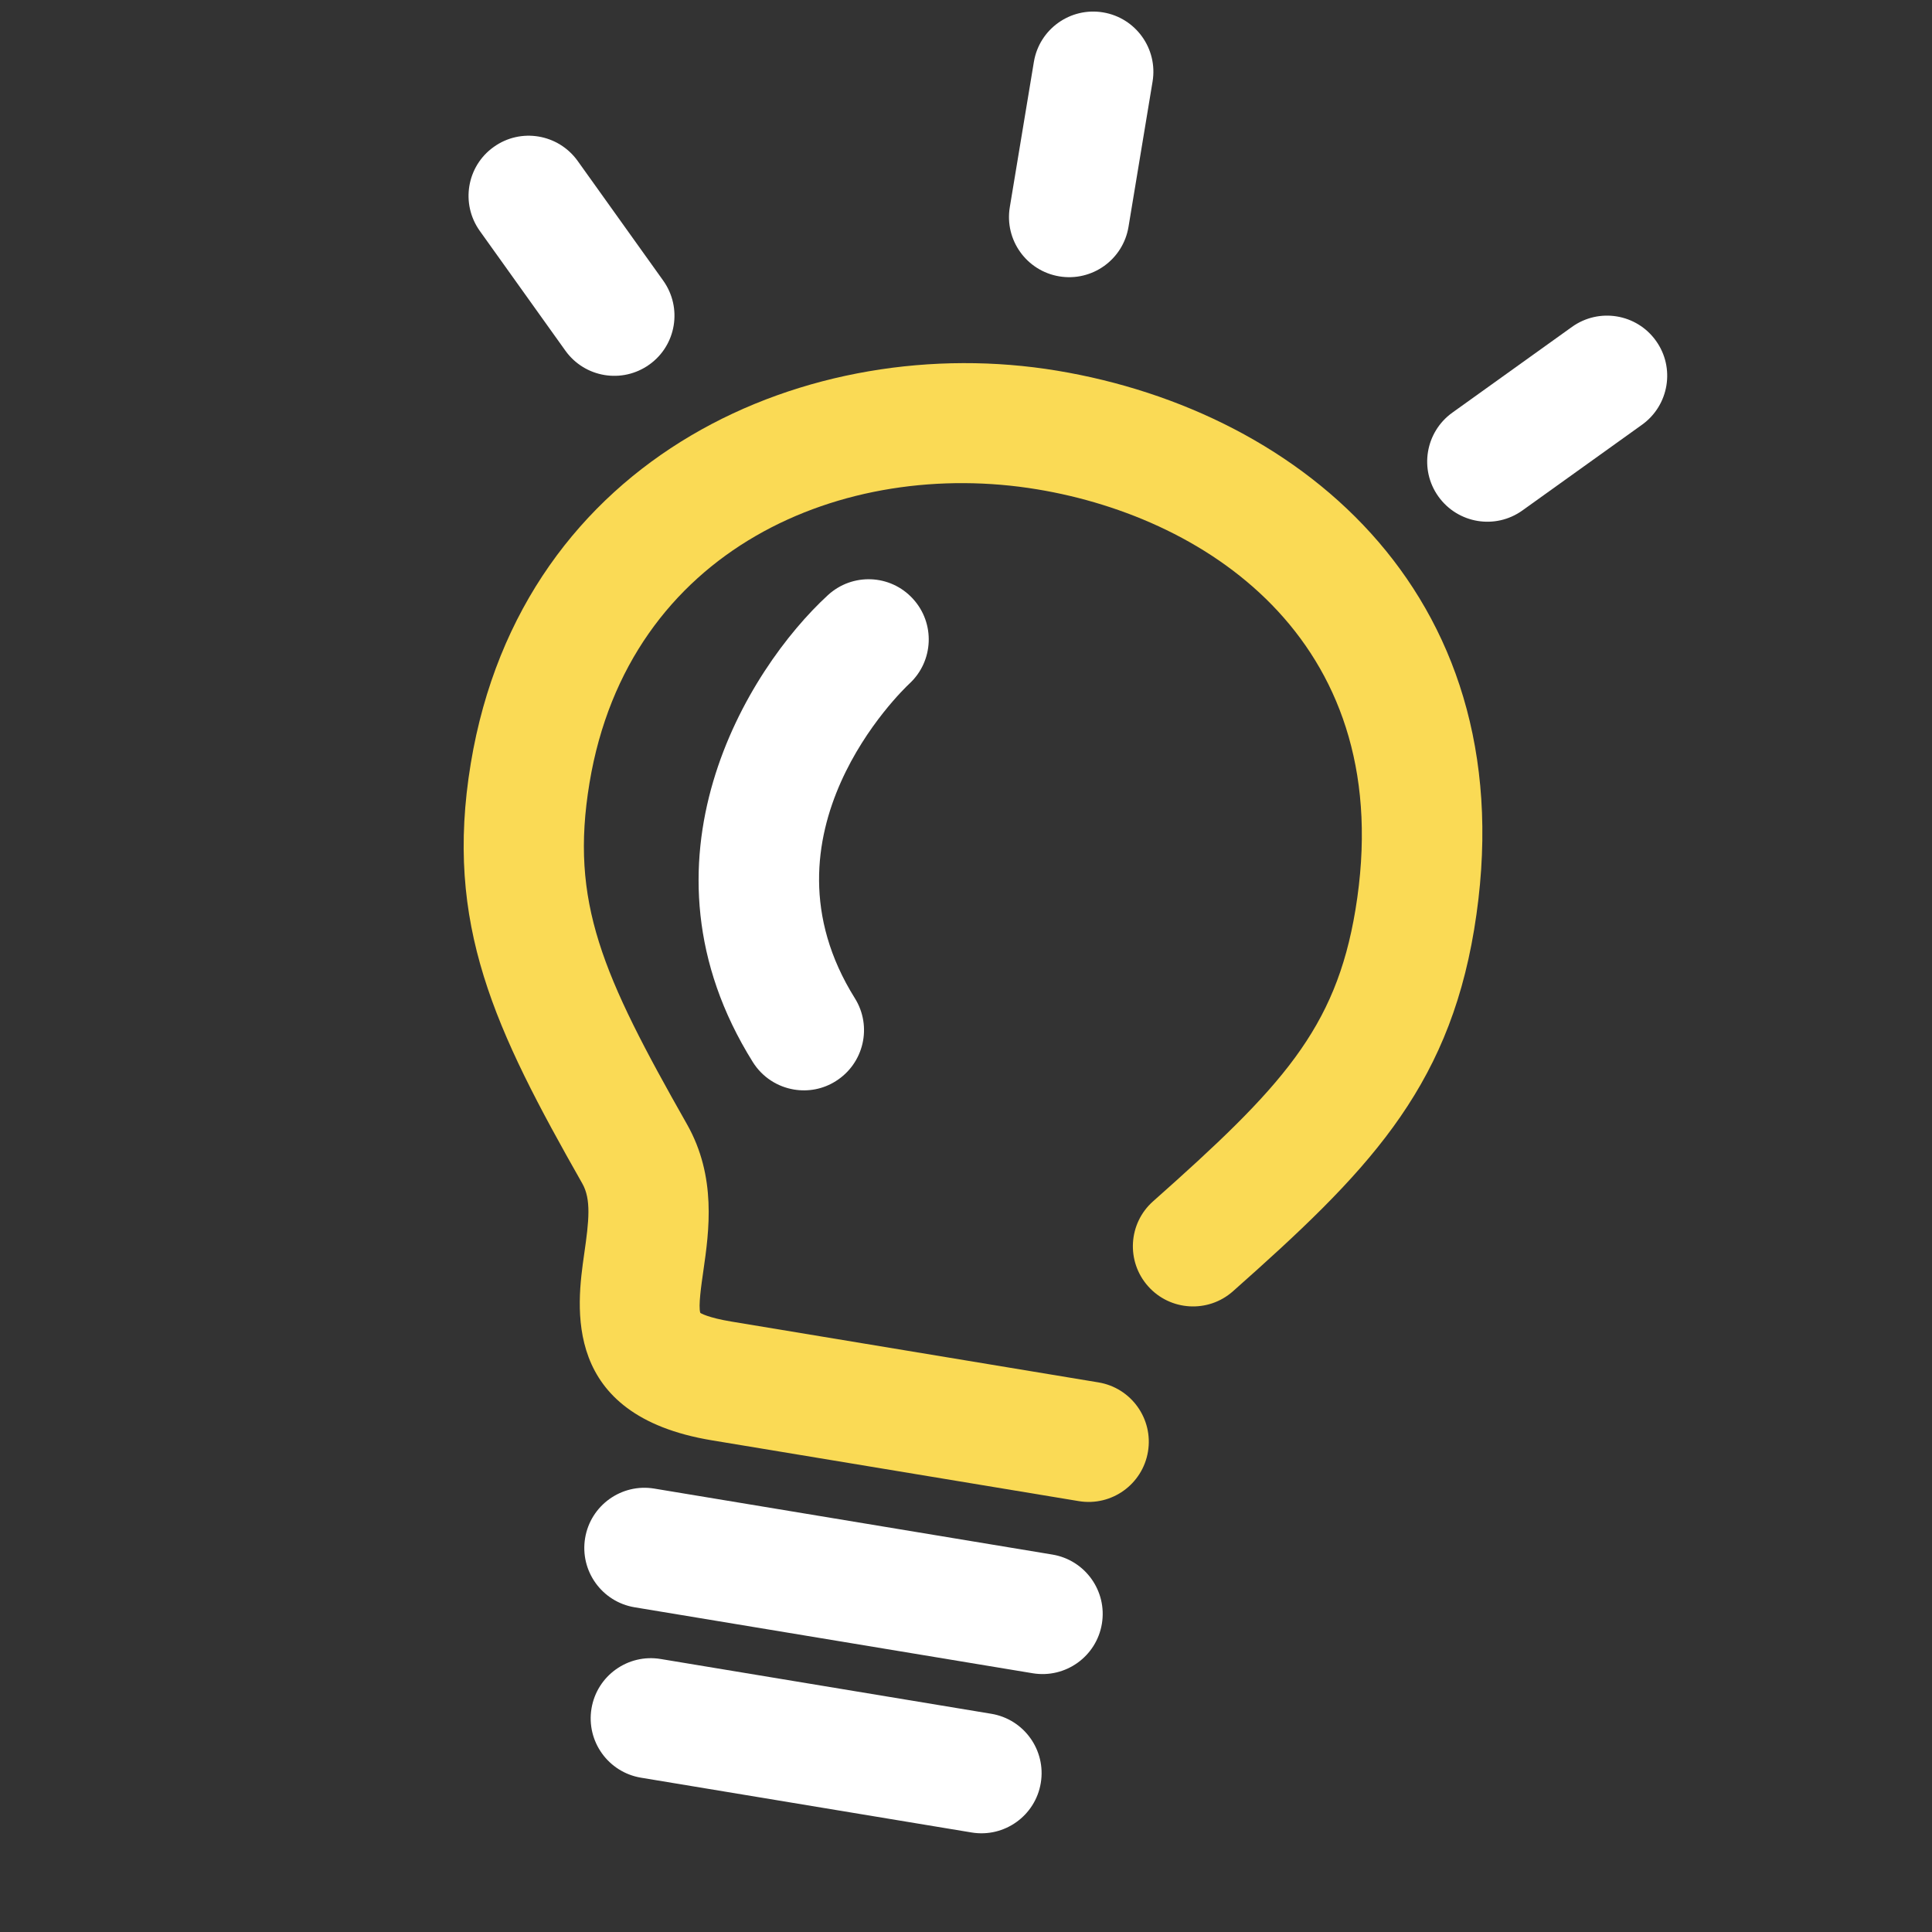 <svg width="248" height="248" viewBox="0 0 248 248" fill="none" xmlns="http://www.w3.org/2000/svg">
<rect x="0" y="0" width="248" height="248" fill="#333333" stroke="none"/>
<g clip-path="url(#clip0_255_4167)">
<path d="M138.479 192.691L91.36 184.883C72.016 181.677 74.031 167.671 74.993 160.938C75.609 156.678 75.899 153.943 74.745 151.918C63.543 132.183 56.999 118.707 60.433 97.985C67.02 58.237 104.112 42.348 135.669 47.578C167.372 52.831 196.23 77.061 189.225 119.328C185.788 140.07 175.241 150.708 158.272 165.75C155.07 168.593 150.188 168.282 147.371 165.105C144.536 161.915 144.827 157.03 148.016 154.204C164.493 139.589 171.45 132.118 173.988 116.803C179.611 82.876 155.495 66.518 133.144 62.814C108.366 58.708 80.671 70.334 75.67 100.51C73.133 115.818 77.308 125.141 88.169 144.287C92.013 151.05 91.02 158.028 90.285 163.135C90.026 164.946 89.623 167.673 89.893 168.522C89.89 168.542 90.831 169.136 93.885 169.642L141.005 177.451C145.21 178.148 148.057 182.127 147.36 186.332C146.664 190.537 142.684 193.388 138.479 192.691Z" fill="#FADA55"/>
<path d="M101.923 139.858C99.82 139.51 97.862 138.288 96.635 136.331C80.586 110.658 95.922 85.904 106.272 76.396C109.411 73.51 114.292 73.7 117.182 76.857C120.067 79.997 119.857 84.874 116.732 87.759C115.78 88.652 96.569 107.086 109.734 128.141C111.997 131.759 110.892 136.519 107.278 138.784C105.619 139.831 103.717 140.156 101.923 139.858Z" fill="white"/>
<path d="M132.558 214.786L81.464 206.319C77.259 205.622 74.411 201.643 75.108 197.438C75.805 193.232 79.784 190.385 83.989 191.082L135.087 199.55C139.292 200.247 142.14 204.225 141.443 208.431C140.746 212.636 136.767 215.483 132.558 214.786Z" fill="white"/>
<path d="M124.719 235.225L82.283 228.193C78.078 227.496 75.23 223.517 75.927 219.312C76.624 215.106 80.603 212.259 84.808 212.956L127.244 219.988C131.45 220.685 134.297 224.664 133.6 228.869C132.903 233.075 128.925 235.922 124.719 235.225Z" fill="white"/>
<path d="M135.978 35.476C131.772 34.779 128.925 30.801 129.622 26.596L132.713 7.946C133.409 3.74 137.388 0.893 141.594 1.59C145.799 2.287 148.646 6.265 147.949 10.471L144.859 29.12C144.162 33.326 140.187 36.174 135.978 35.476Z" fill="white"/>
<path d="M77.594 48.139C75.64 47.815 73.82 46.748 72.576 45.015L61.587 29.64C59.106 26.16 59.905 21.339 63.373 18.866C66.844 16.373 71.662 17.192 74.147 20.651L85.136 36.026C87.617 39.506 86.818 44.328 83.35 46.8C81.614 48.04 79.537 48.461 77.594 48.139Z" fill="white"/>
<path d="M189.662 66.866C187.718 66.544 185.888 65.475 184.645 63.742C182.16 60.282 182.959 55.461 186.43 52.968L201.791 41.959C205.249 39.485 210.074 40.263 212.565 43.745C215.05 47.204 214.251 52.026 210.78 54.519L195.419 65.527C193.683 66.767 191.616 67.19 189.662 66.866Z" fill="white"/>
</g>
<defs>
<clipPath id="clip0_255_4167">
<rect width="248" height="248" fill="white"/>
</clipPath>
</defs>
</svg>
